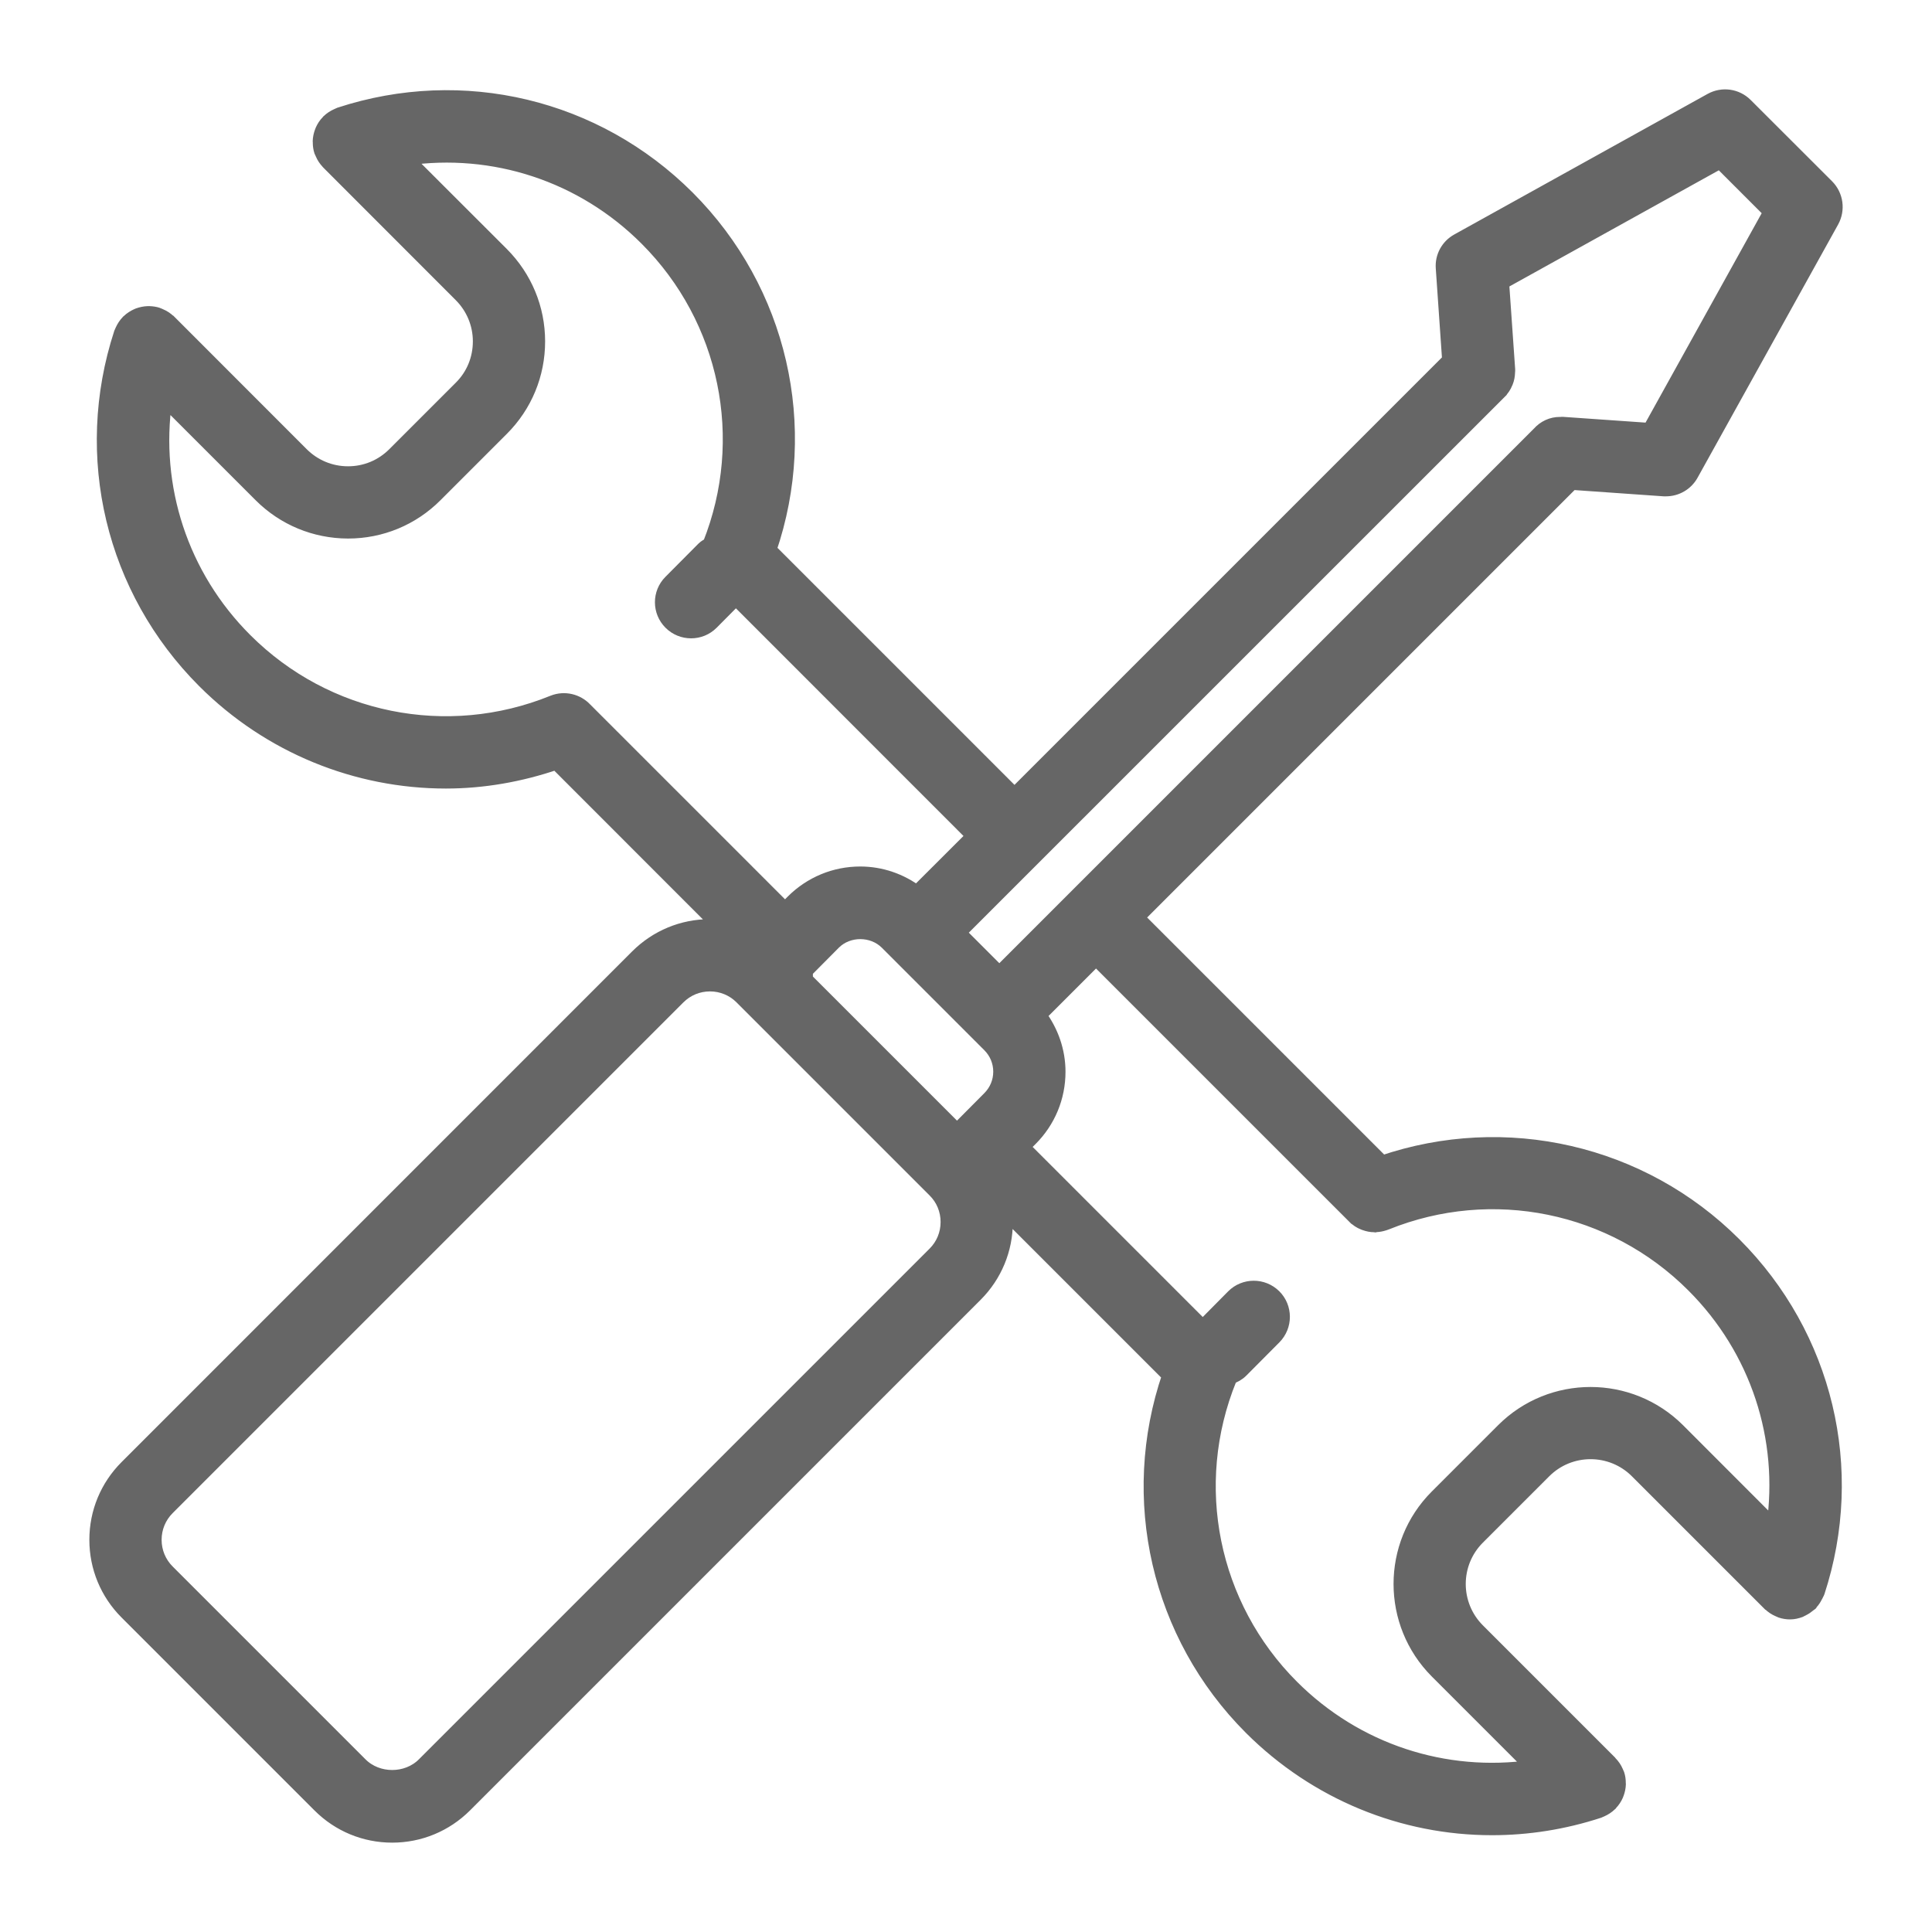 <?xml version="1.0" encoding="UTF-8"?>
<svg width="20px" height="20px" viewBox="0 0 20 20" version="1.1" xmlns="http://www.w3.org/2000/svg" xmlns:xlink="http://www.w3.org/1999/xlink">
    <title>tool</title>
    <g id="Page-1" stroke="none" stroke-width="1" fill="none" fill-rule="evenodd">
        <g id="Artboard" transform="translate(-25, -2)" fill="#666666" fill-rule="nonzero" stroke="#666666" stroke-width="0.15">
            <g id="tool" transform="translate(26, 3)">
                <path d="M16.225,4.063 C16.232,4.063 16.239,4.063 16.246,4.063 C16.354,4.063 16.454,4.005 16.507,3.91 L17.963,1.287 C18.027,1.17 18.007,1.025 17.913,0.93 L17.07,0.088 C16.975,-0.007 16.83,-0.027 16.713,0.038 L14.091,1.493 C13.989,1.549 13.929,1.659 13.938,1.775 L14.004,2.729 L9.502,7.231 L6.963,4.692 C7.399,3.418 7.078,2.008 6.118,1.047 C5.17,0.099 3.79,-0.231 2.517,0.186 C2.512,0.188 2.508,0.19 2.504,0.192 C2.499,0.194 2.495,0.196 2.491,0.198 C2.457,0.213 2.428,0.232 2.403,0.256 C2.402,0.257 2.4,0.258 2.399,0.259 C2.397,0.261 2.397,0.263 2.395,0.265 C2.37,0.29 2.351,0.32 2.337,0.352 C2.335,0.357 2.333,0.361 2.332,0.365 C2.32,0.397 2.313,0.43 2.312,0.464 C2.312,0.468 2.312,0.473 2.313,0.477 C2.313,0.506 2.317,0.535 2.326,0.563 C2.328,0.568 2.33,0.572 2.332,0.576 C2.334,0.581 2.336,0.585 2.338,0.589 C2.352,0.623 2.372,0.652 2.396,0.677 C2.397,0.678 2.397,0.68 2.399,0.681 L3.77,2.053 C3.899,2.182 3.97,2.353 3.97,2.534 C3.97,2.716 3.9,2.887 3.771,3.015 L3.083,3.703 C2.955,3.831 2.785,3.902 2.603,3.902 C2.603,3.902 2.603,3.902 2.603,3.902 C2.421,3.902 2.25,3.831 2.121,3.702 L0.75,2.33 C0.748,2.329 0.747,2.329 0.745,2.327 C0.72,2.303 0.691,2.284 0.658,2.27 C0.653,2.268 0.649,2.265 0.644,2.264 C0.64,2.262 0.636,2.259 0.631,2.258 C0.603,2.249 0.574,2.245 0.546,2.244 C0.541,2.244 0.537,2.244 0.532,2.244 C0.498,2.245 0.465,2.252 0.434,2.263 C0.429,2.265 0.425,2.267 0.42,2.269 C0.388,2.283 0.359,2.302 0.333,2.326 C0.332,2.328 0.329,2.329 0.327,2.331 C0.326,2.332 0.325,2.334 0.324,2.335 C0.3,2.36 0.281,2.389 0.266,2.422 C0.264,2.427 0.262,2.431 0.26,2.436 C0.258,2.441 0.256,2.444 0.254,2.449 C-0.162,3.723 0.168,5.103 1.115,6.05 C1.793,6.728 2.696,7.088 3.616,7.088 C3.999,7.088 4.385,7.021 4.759,6.893 L6.467,8.602 C6.428,8.597 6.39,8.59 6.349,8.59 C6.066,8.59 5.799,8.701 5.598,8.901 L0.311,14.189 C0.111,14.389 0,14.656 0,14.94 C0,15.224 0.111,15.491 0.311,15.691 L2.309,17.689 C2.509,17.889 2.776,18 3.06,18 C3.344,18 3.611,17.889 3.812,17.689 L9.099,12.402 C9.299,12.201 9.41,11.934 9.41,11.65 C9.41,11.61 9.403,11.572 9.398,11.532 L11.105,13.239 C10.669,14.513 10.99,15.924 11.95,16.885 C12.627,17.561 13.524,17.923 14.445,17.923 C14.814,17.923 15.187,17.865 15.551,17.746 C15.556,17.744 15.56,17.742 15.564,17.74 C15.569,17.738 15.573,17.736 15.578,17.734 C15.611,17.719 15.64,17.7 15.665,17.676 C15.666,17.675 15.668,17.674 15.669,17.673 C15.671,17.671 15.672,17.669 15.673,17.667 C15.698,17.641 15.717,17.612 15.731,17.58 C15.733,17.575 15.735,17.571 15.736,17.567 C15.748,17.535 15.755,17.502 15.756,17.468 C15.756,17.463 15.756,17.459 15.755,17.454 C15.755,17.426 15.751,17.397 15.742,17.369 C15.74,17.364 15.738,17.36 15.736,17.356 C15.734,17.351 15.732,17.347 15.73,17.342 C15.716,17.309 15.696,17.28 15.672,17.255 C15.671,17.253 15.671,17.252 15.669,17.25 L14.298,15.879 C14.032,15.613 14.032,15.182 14.297,14.917 L14.985,14.229 C15.25,13.964 15.682,13.964 15.947,14.23 L17.318,15.601 C17.32,15.602 17.321,15.603 17.323,15.604 C17.348,15.628 17.377,15.648 17.41,15.662 C17.415,15.664 17.419,15.666 17.424,15.668 C17.428,15.67 17.432,15.672 17.437,15.674 C17.468,15.684 17.499,15.689 17.53,15.689 C17.566,15.689 17.6,15.681 17.633,15.669 C17.642,15.665 17.651,15.66 17.66,15.655 C17.684,15.643 17.705,15.629 17.725,15.612 C17.73,15.607 17.736,15.606 17.741,15.601 C17.745,15.597 17.746,15.591 17.75,15.587 C17.768,15.568 17.781,15.547 17.793,15.523 C17.798,15.513 17.805,15.504 17.809,15.493 C17.81,15.489 17.813,15.487 17.814,15.483 C18.231,14.21 17.901,12.83 16.953,11.882 C15.993,10.922 14.582,10.602 13.308,11.037 L10.769,8.498 L15.271,3.996 L16.225,4.063 Z M5.056,6.345 C4.974,6.258 4.844,6.225 4.726,6.272 C3.628,6.718 2.376,6.465 1.538,5.627 C0.873,4.963 0.576,4.042 0.708,3.134 L1.699,4.125 C1.94,4.366 2.261,4.499 2.603,4.5 C2.603,4.5 2.603,4.5 2.603,4.5 C2.944,4.5 3.265,4.367 3.506,4.126 L4.194,3.438 C4.435,3.197 4.568,2.876 4.568,2.534 C4.568,2.193 4.434,1.872 4.193,1.63 L3.201,0.639 C4.109,0.507 5.03,0.804 5.695,1.47 C6.528,2.303 6.783,3.544 6.348,4.637 C6.326,4.65 6.303,4.661 6.284,4.68 L5.942,5.024 C5.825,5.141 5.826,5.33 5.943,5.446 C6.001,5.504 6.078,5.533 6.154,5.533 C6.231,5.533 6.307,5.504 6.366,5.445 L6.618,5.191 L9.08,7.654 L8.491,8.242 C8.322,8.116 8.12,8.045 7.905,8.045 C7.642,8.045 7.394,8.148 7.207,8.335 L7.127,8.416 L5.056,6.345 Z M8.676,11.979 L3.389,17.266 C3.213,17.442 2.907,17.442 2.731,17.266 L0.734,15.269 C0.646,15.181 0.598,15.064 0.598,14.94 C0.598,14.816 0.646,14.699 0.734,14.611 L6.021,9.324 C6.109,9.236 6.225,9.188 6.35,9.188 C6.473,9.188 6.59,9.236 6.677,9.323 L8.676,11.322 C8.764,11.409 8.812,11.526 8.812,11.65 C8.812,11.775 8.764,11.891 8.676,11.979 Z M9.242,10.37 L8.907,10.707 L7.295,9.095 L7.338,9.052 C7.338,9.051 7.339,9.051 7.34,9.051 C7.34,9.05 7.34,9.049 7.341,9.049 L7.631,8.757 C7.778,8.61 8.033,8.61 8.181,8.757 L8.29,8.866 C8.29,8.866 8.29,8.866 8.29,8.866 L9.134,9.71 C9.134,9.71 9.134,9.71 9.134,9.71 L9.243,9.819 C9.317,9.893 9.357,9.991 9.357,10.094 C9.357,10.198 9.316,10.296 9.242,10.37 Z M13.019,11.593 C13.02,11.594 13.02,11.594 13.021,11.595 L13.021,11.595 C13.021,11.595 13.022,11.595 13.022,11.595 C13.049,11.623 13.081,11.644 13.117,11.658 C13.121,11.66 13.126,11.661 13.13,11.663 C13.161,11.674 13.193,11.681 13.227,11.681 C13.229,11.681 13.23,11.683 13.232,11.683 C13.237,11.683 13.242,11.68 13.246,11.68 C13.274,11.679 13.302,11.673 13.33,11.664 C13.337,11.661 13.343,11.66 13.35,11.657 C14.446,11.215 15.694,11.469 16.53,12.305 C17.196,12.97 17.493,13.891 17.361,14.799 L16.37,13.807 C15.871,13.309 15.061,13.308 14.562,13.806 L13.874,14.494 C13.376,14.992 13.377,15.803 13.875,16.302 L14.866,17.293 C13.958,17.424 13.038,17.127 12.373,16.462 C11.535,15.624 11.281,14.373 11.728,13.274 C11.73,13.268 11.731,13.262 11.733,13.256 C11.775,13.242 11.815,13.221 11.849,13.187 L12.191,12.843 C12.307,12.726 12.307,12.536 12.19,12.42 C12.073,12.304 11.883,12.304 11.767,12.421 L11.451,12.74 L9.584,10.873 L9.665,10.792 C9.852,10.606 9.955,10.358 9.955,10.095 C9.955,9.881 9.883,9.678 9.757,9.509 L10.346,8.92 L13.019,11.593 Z M15.16,3.39 C15.157,3.39 15.154,3.39 15.15,3.391 C15.064,3.39 14.987,3.428 14.933,3.489 L9.345,9.077 L8.923,8.655 L14.523,3.056 C14.523,3.055 14.524,3.055 14.524,3.054 C14.551,3.027 14.572,2.996 14.586,2.96 C14.587,2.958 14.588,2.956 14.589,2.954 C14.602,2.922 14.608,2.888 14.609,2.852 C14.609,2.848 14.61,2.843 14.61,2.839 C14.61,2.834 14.61,2.83 14.61,2.825 L14.547,1.923 L16.806,0.67 L17.33,1.194 L16.077,3.453 L15.175,3.39 C15.17,3.39 15.165,3.391 15.16,3.39 Z" id="Shape"></path>
            </g>
        </g>
    </g>
</svg>